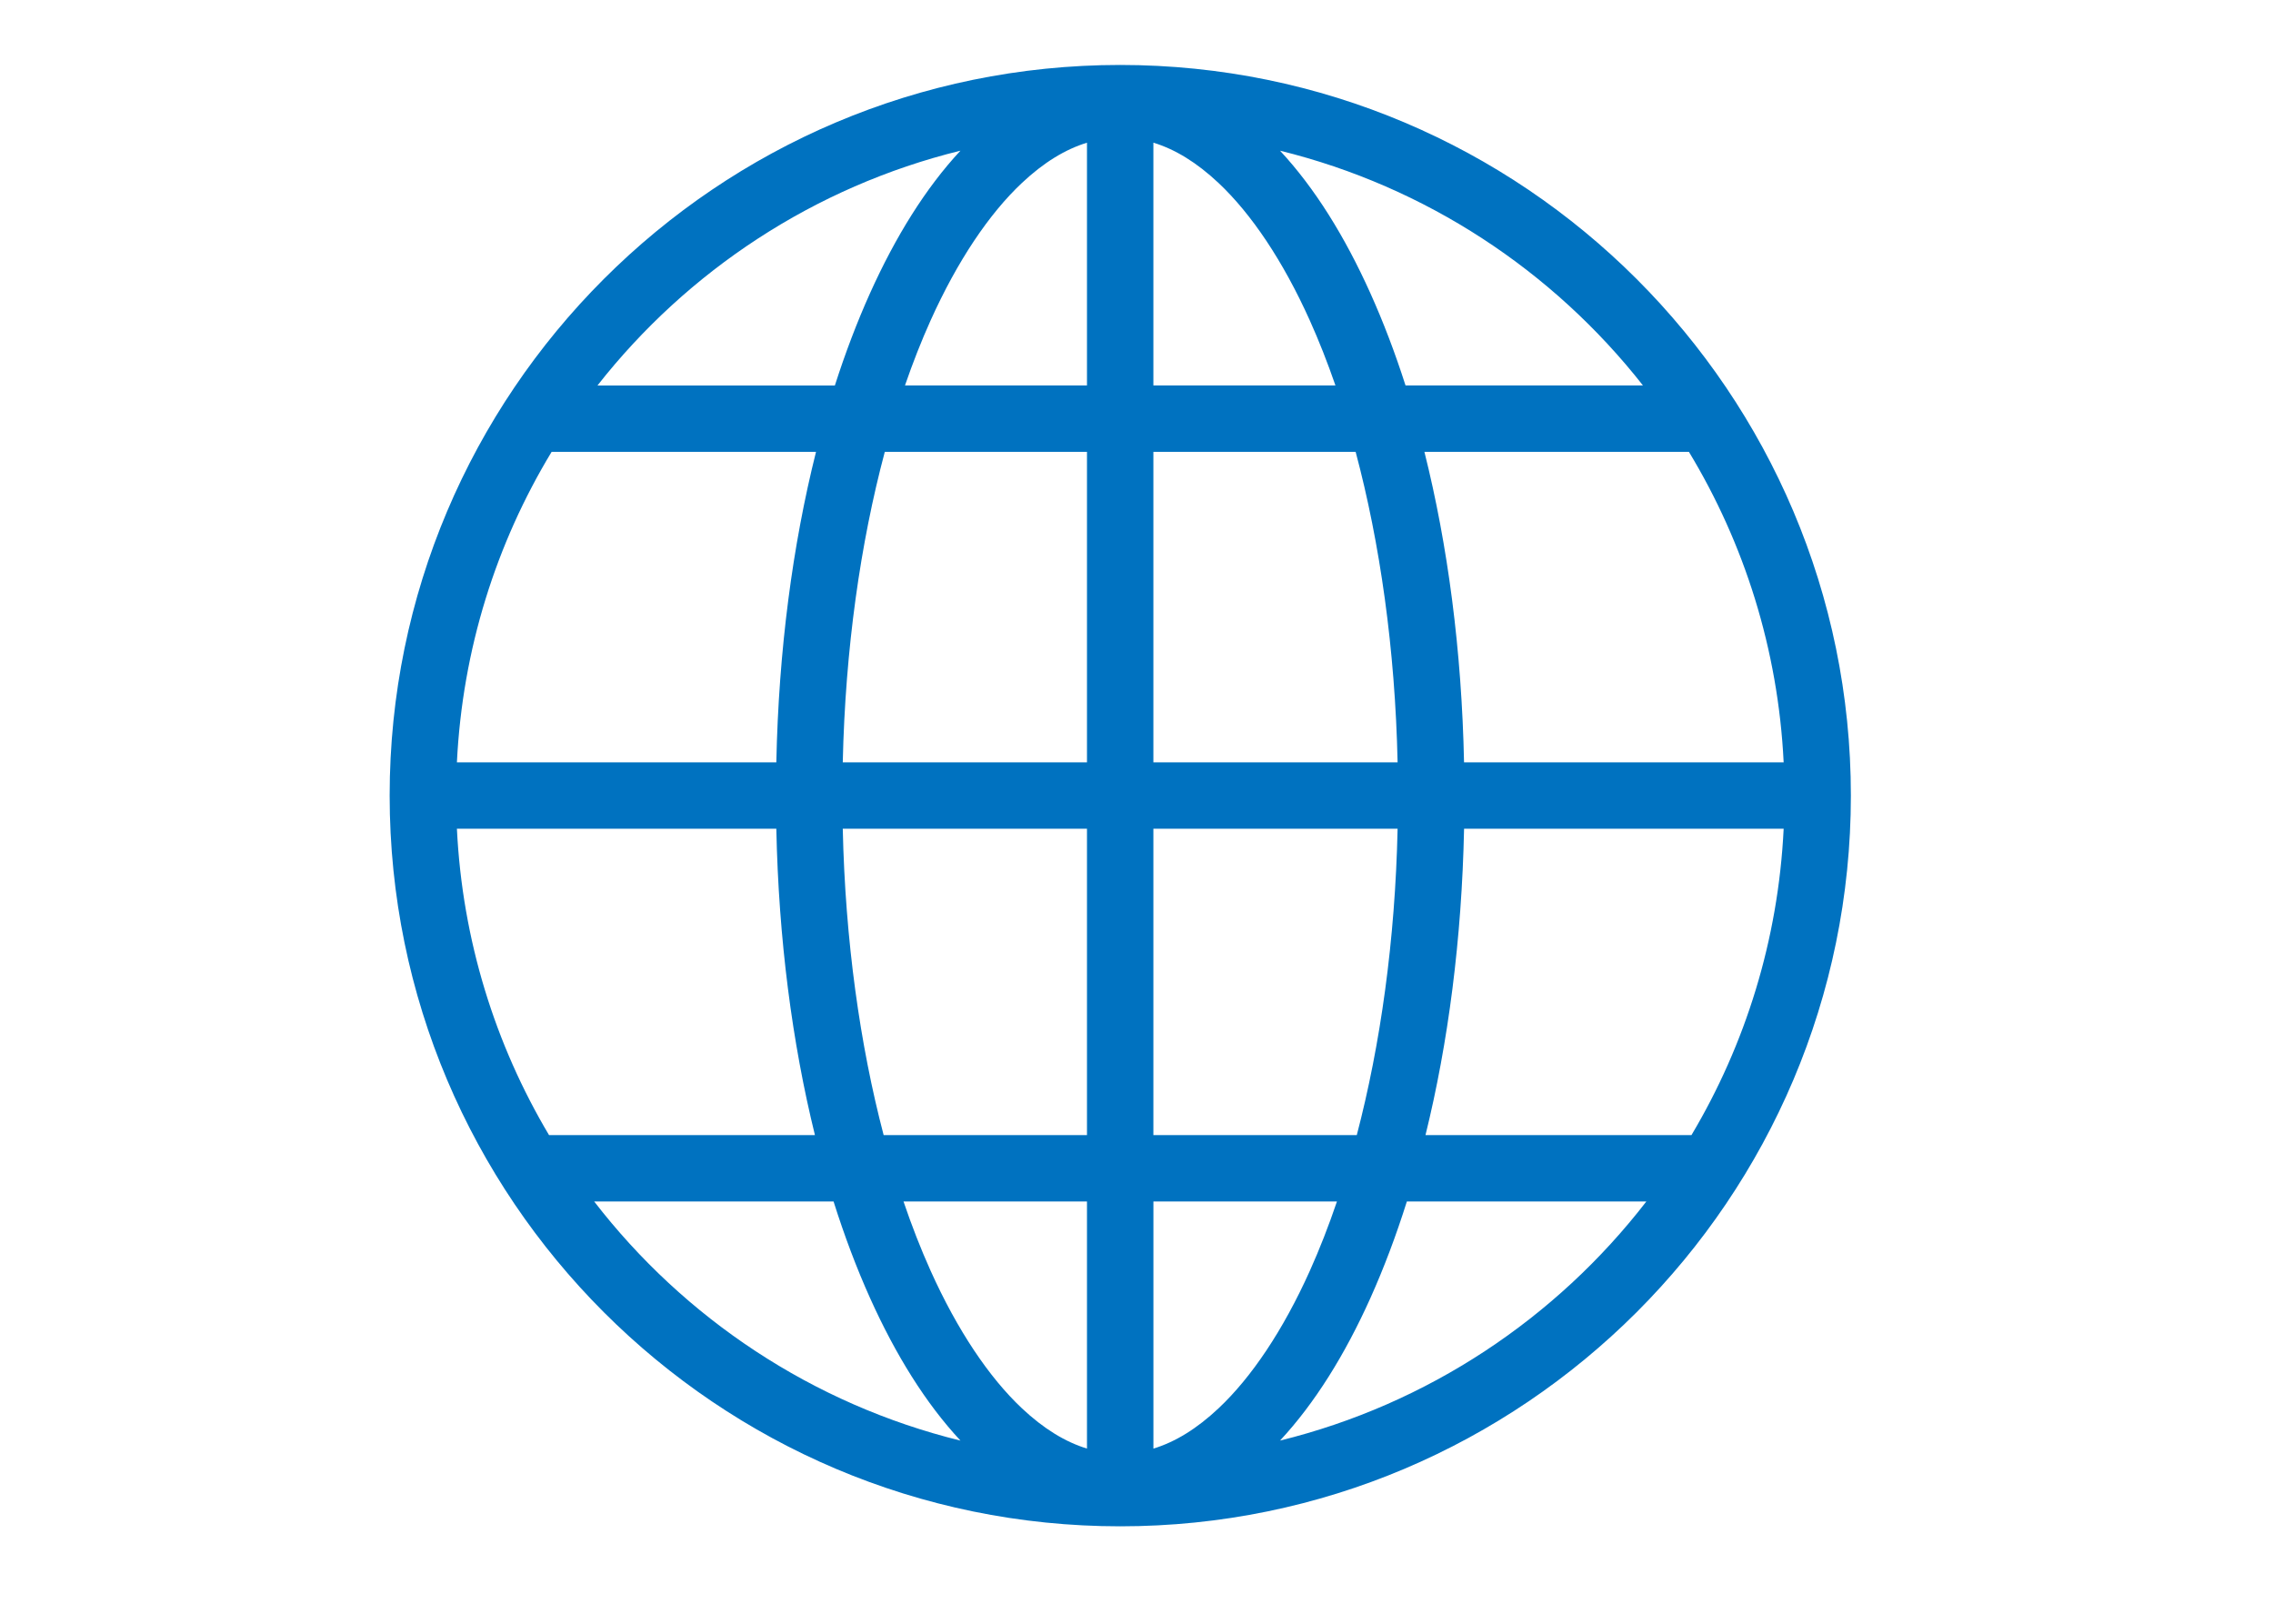 <svg width="70" height="50" viewBox="0 0 70 50" fill="none" xmlns="http://www.w3.org/2000/svg">
<path fill-rule="evenodd" clip-rule="evenodd" d="M34.497 2C22.083 2 12 12.084 12 24.497C12 36.916 22.084 47 34.497 47C46.911 47 57 36.916 57 24.497C57 12.083 46.911 2 34.497 2V2ZM35.52 4.393C36.189 4.597 36.856 5.004 37.526 5.634C38.537 6.584 39.512 8.033 40.338 9.869C40.619 10.493 40.882 11.162 41.127 11.869H35.52L35.52 4.393ZM33.475 4.394V11.869H27.87C28.114 11.162 28.377 10.493 28.658 9.869C29.485 8.033 30.46 6.584 31.471 5.634C32.14 5.005 32.806 4.598 33.475 4.394H33.475ZM29.578 4.64C28.508 5.79 27.582 7.279 26.793 9.03C26.396 9.912 26.035 10.861 25.711 11.87H18.4C21.171 8.34 25.08 5.747 29.578 4.64L29.578 4.64ZM39.42 4.64C43.917 5.748 47.826 8.34 50.597 11.869H43.285C42.962 10.861 42.6 9.912 42.203 9.03C41.415 7.279 40.49 5.79 39.42 4.64V4.64ZM16.986 13.915H25.13C24.41 16.785 23.979 20.026 23.908 23.476H14.071C14.242 19.986 15.285 16.728 16.987 13.915H16.986ZM27.247 13.915H33.475V23.476H25.954C26.031 19.983 26.499 16.721 27.248 13.915H27.247ZM35.52 13.915H41.749C42.498 16.721 42.965 19.983 43.041 23.476H35.52V13.915ZM43.867 13.915H52.013C53.715 16.728 54.759 19.986 54.93 23.476H45.087C45.016 20.026 44.586 16.785 43.867 13.915H43.867ZM14.071 25.52H23.908C23.978 28.918 24.397 32.115 25.097 34.953H16.908C15.252 32.169 14.239 28.957 14.071 25.52V25.52ZM25.954 25.52H33.475V34.953H27.213C26.484 32.176 26.03 28.96 25.954 25.52ZM35.52 25.52H43.041C42.966 28.96 42.512 32.176 41.784 34.953H35.52L35.52 25.52ZM45.087 25.52H54.93C54.762 28.958 53.748 32.169 52.091 34.953H52.086H43.9C44.6 32.115 45.017 28.918 45.088 25.52H45.087ZM18.298 36.998H25.671C26.005 38.055 26.38 39.05 26.794 39.97C27.582 41.721 28.508 43.211 29.579 44.361C25.025 43.239 21.075 40.596 18.299 36.998H18.298ZM27.825 36.998H33.475V44.606C32.807 44.403 32.141 43.995 31.471 43.366C30.461 42.416 29.486 40.967 28.659 39.13C28.361 38.468 28.082 37.755 27.825 36.998L27.825 36.998ZM35.521 36.998H41.173C40.916 37.755 40.637 38.468 40.339 39.131C39.513 40.968 38.537 42.417 37.527 43.366C36.857 43.996 36.19 44.404 35.521 44.607L35.521 36.998ZM43.327 36.998H50.701C47.923 40.595 43.973 43.239 39.42 44.36C40.49 43.21 41.416 41.721 42.204 39.97C42.617 39.05 42.993 38.055 43.326 36.998H43.327Z" fill="#0072C0"/>
</svg>
